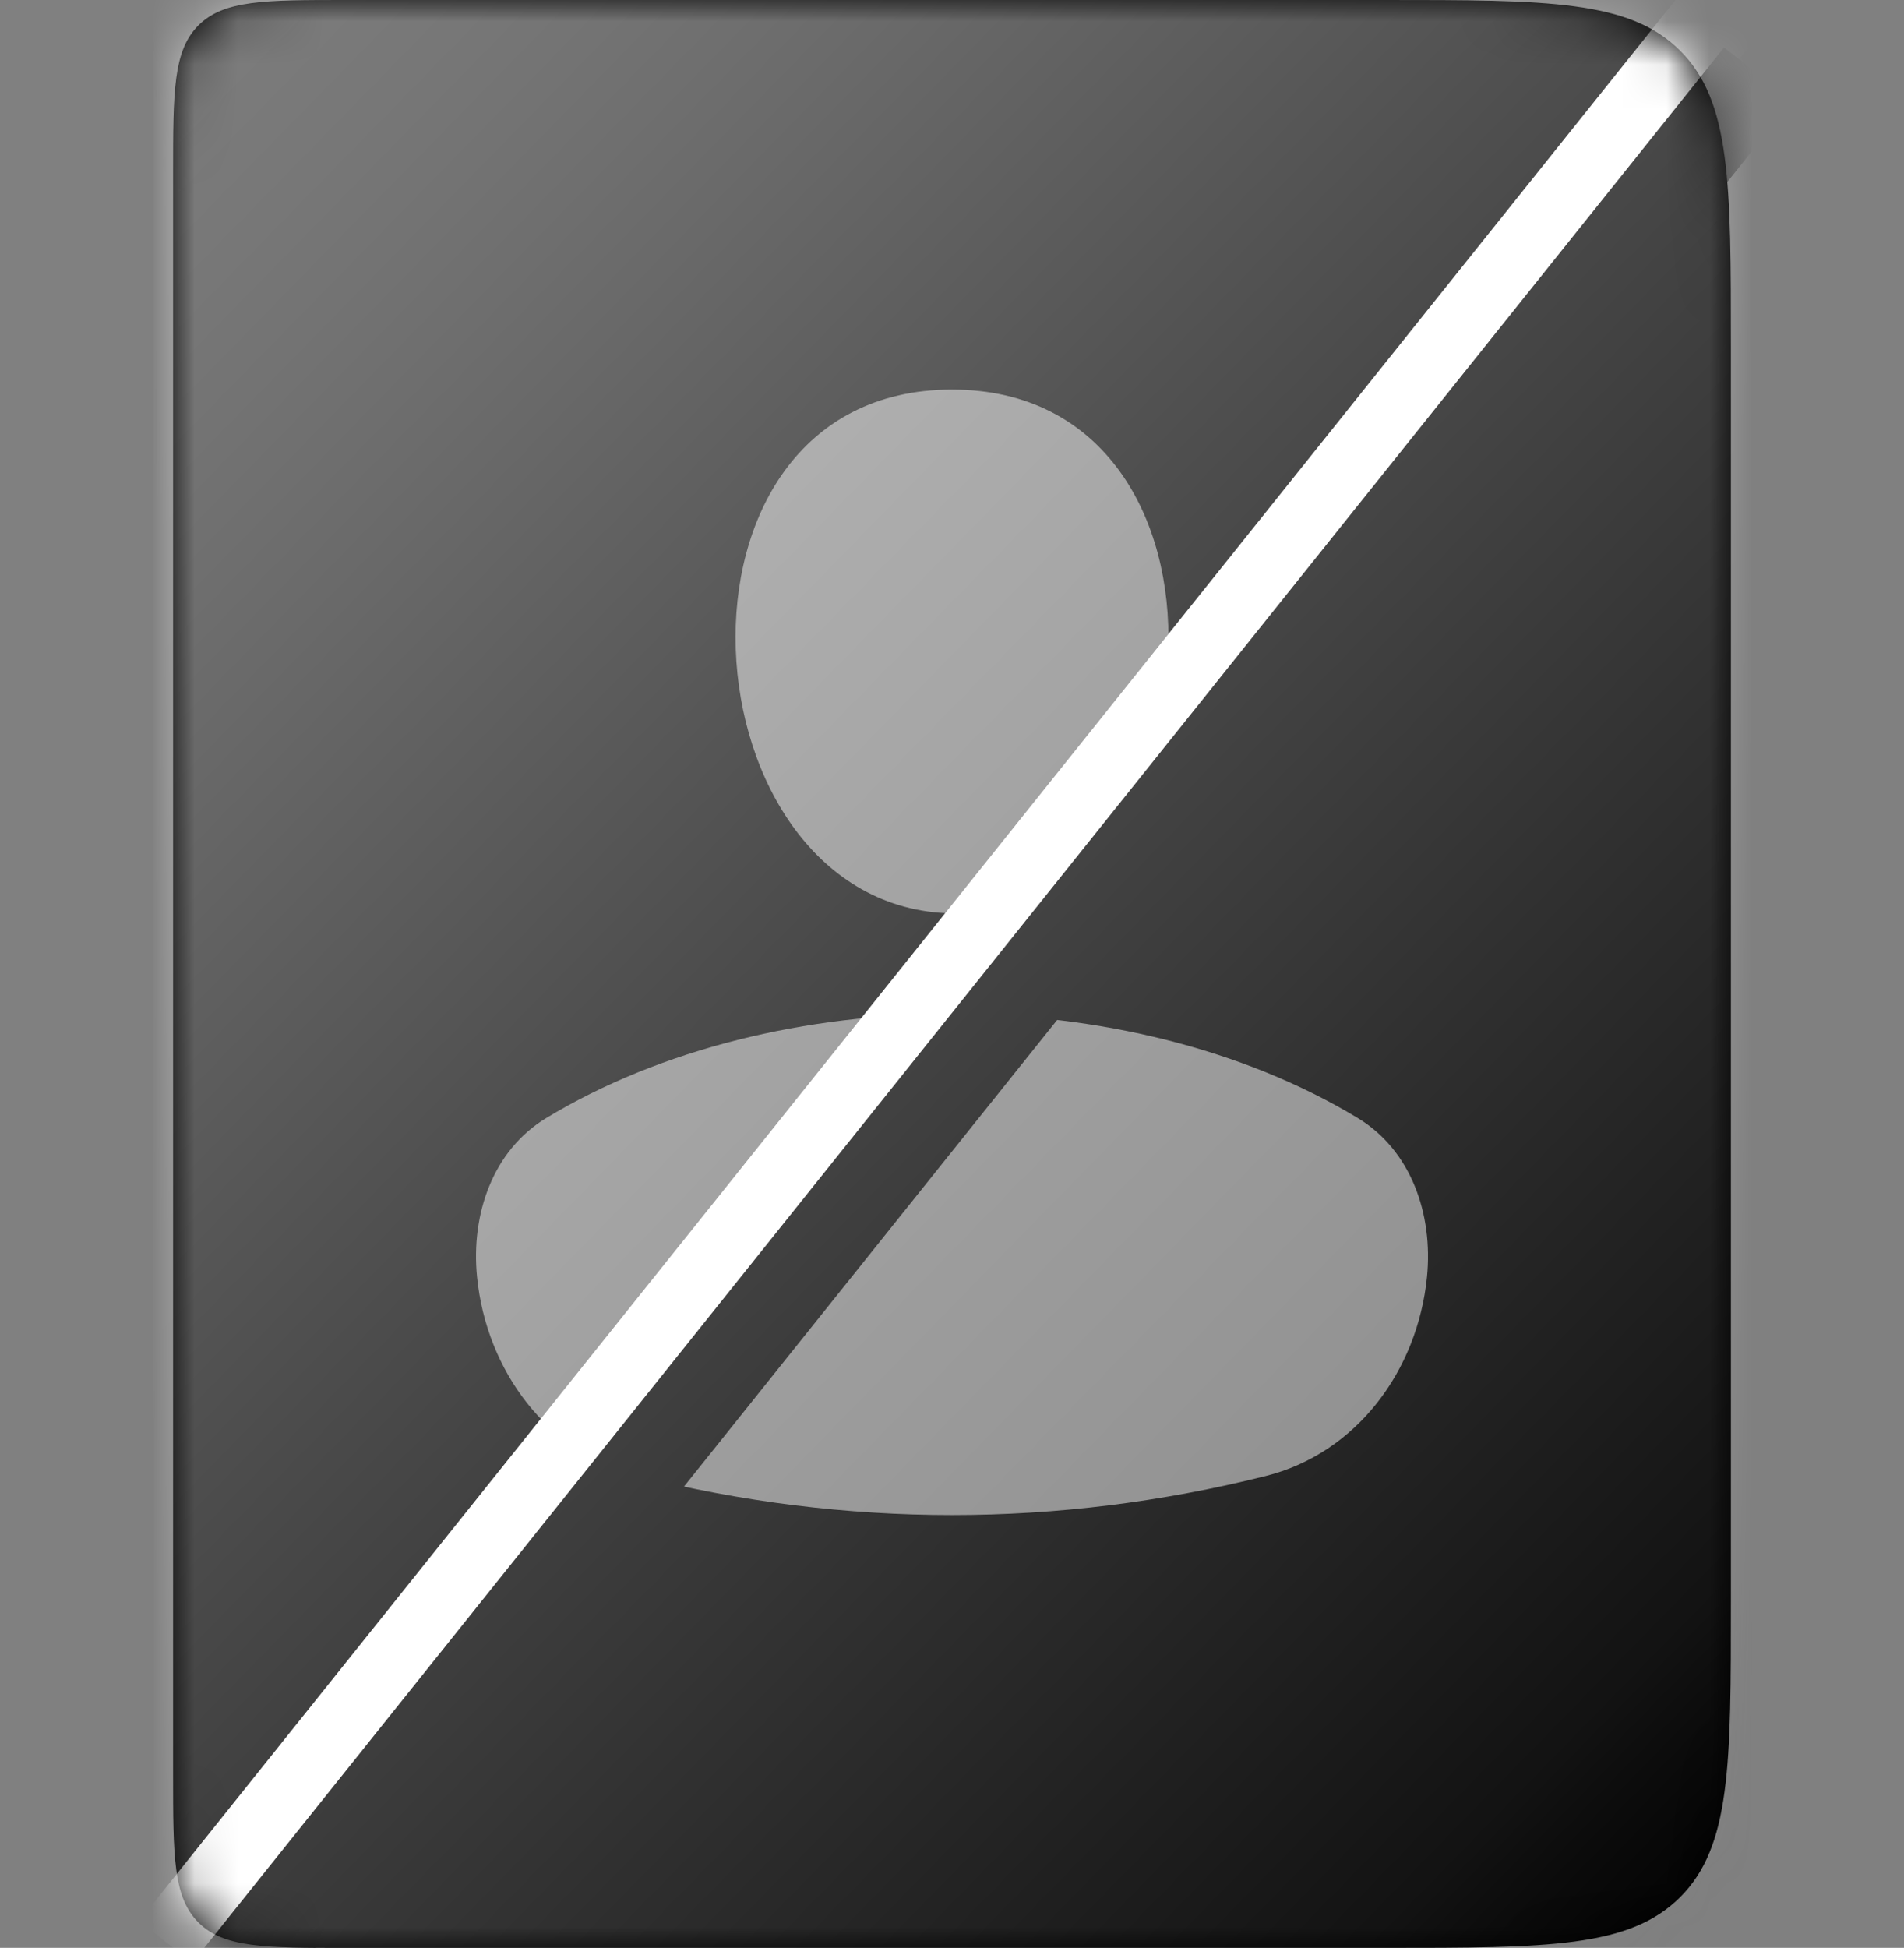 <svg width="44" height="45" viewBox="0 0 44 45" fill="none" xmlns="http://www.w3.org/2000/svg">
<rect x="0" y="0" width="44" height="45" fill="#808080" stroke="none"/>
<path fill-rule="evenodd" clip-rule="evenodd" d="M4.586 0.586C4 1.172 4 2.114 4 4V41C4 42.886 4 43.828 4.586 44.414C5.172 45 6.114 45 8 45H32C35.771 45 37.657 45 38.828 43.828C40 42.657 40 40.771 40 37V8C40 4.229 40 2.343 38.828 1.172C37.657 0 35.771 0 32 0H8C6.114 0 5.172 0 4.586 0.586ZM32.977 29.497C32.761 31.671 31.346 33.575 29.243 34.101C24.451 35.3 19.549 35.3 14.757 34.101C12.654 33.575 11.239 31.671 11.024 29.497C10.88 28.052 11.389 26.575 12.625 25.828C17.932 22.621 26.068 22.621 31.375 25.828C32.611 26.575 33.12 28.052 32.977 29.497ZM22 21.102C28.245 20.976 29.08 9 22 9C14.92 9 15.755 20.976 22 21.102Z" fill="#E3D712" style="fill:#E3D712;fill:color(display-p3 0.89 0.843 0.071);fill-opacity:1;"/>
<mask id="mask0_204_1073" style="mask-type:alpha" maskUnits="userSpaceOnUse" x="4" y="0" width="36" height="45">
<path d="M4 4C4 2.114 4 1.172 4.586 0.586C5.172 0 6.114 0 8 0H32C35.771 0 37.657 0 38.828 1.172C40 2.343 40 4.229 40 8V37C40 40.771 40 42.657 38.828 43.828C37.657 45 35.771 45 32 45H8C6.114 45 5.172 45 4.586 44.414C4 43.828 4 42.886 4 41V4Z" fill="#F93811" style="fill:#F93811;fill:color(display-p3 0.977 0.218 0.067);fill-opacity:1;"/>
</mask>
<g mask="url(#mask0_204_1073)">
<path d="M40 0L4 45" stroke="white" style="stroke:white;stroke-opacity:1;" stroke-width="2"/>
<path d="M40 2.5L4 47.5" stroke="#E3D712" style="stroke:#E3D712;stroke:color(display-p3 0.89 0.843 0.071);stroke-opacity:1;" stroke-width="2" stroke-linecap="square"/>
<g opacity="0.5">
<rect width="44" height="45" fill="url(#paint0_linear_204_1073)" style=""/>
</g>
</g>
<defs>
<linearGradient id="paint0_linear_204_1073" x1="0" y1="0" x2="44.989" y2="43.989" gradientUnits="userSpaceOnUse">
<stop stop-color="white" style="stop-color:white;stop-opacity:1;"/>
<stop offset="0.047" stop-color="white" stop-opacity="0.979" style="stop-color:white;stop-opacity:0.979;"/>
<stop offset="0.089" stop-color="white" stop-opacity="0.956" style="stop-color:white;stop-opacity:0.956;"/>
<stop offset="0.128" stop-color="white" stop-opacity="0.93" style="stop-color:white;stop-opacity:0.93;"/>
<stop offset="0.166" stop-color="white" stop-opacity="0.899" style="stop-color:white;stop-opacity:0.899;"/>
<stop offset="0.204" stop-color="white" stop-opacity="0.863" style="stop-color:white;stop-opacity:0.863;"/>
<stop offset="0.244" stop-color="white" stop-opacity="0.821" style="stop-color:white;stop-opacity:0.821;"/>
<stop offset="0.288" stop-color="white" stop-opacity="0.771" style="stop-color:white;stop-opacity:0.771;"/>
<stop offset="0.338" stop-color="white" stop-opacity="0.714" style="stop-color:white;stop-opacity:0.714;"/>
<stop offset="0.396" stop-color="white" stop-opacity="0.647" style="stop-color:white;stop-opacity:0.647;"/>
<stop offset="0.463" stop-color="white" stop-opacity="0.57" style="stop-color:white;stop-opacity:0.57;"/>
<stop offset="0.541" stop-color="white" stop-opacity="0.482" style="stop-color:white;stop-opacity:0.482;"/>
<stop offset="0.632" stop-color="white" stop-opacity="0.382" style="stop-color:white;stop-opacity:0.382;"/>
<stop offset="0.738" stop-color="white" stop-opacity="0.269" style="stop-color:white;stop-opacity:0.269;"/>
<stop offset="0.86" stop-color="white" stop-opacity="0.142" style="stop-color:white;stop-opacity:0.142;"/>
<stop offset="1" stop-color="white" stop-opacity="0" style="stop-color:none;stop-opacity:0;"/>
</linearGradient>
</defs>
</svg>
